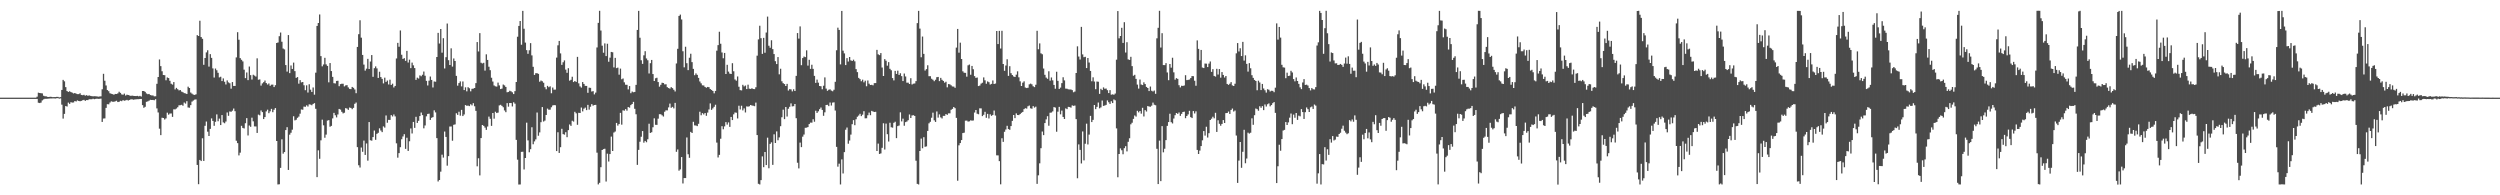 <?xml version="1.0" encoding="UTF-8"?>
<svg xmlns="http://www.w3.org/2000/svg" width="1920" height="150">
  <path d="M0 75.000h1v1.000H0zM1 75.000h1v1.000H1zM2 75.000h1v1.000H2zM3 75.000h1v1.000H3zM4 75.000h1v1.000H4zM5 75.000h1v1.000H5zM6 75.000h1v1.000H6zM7 75.000h1v1.000H7zM8 75.000h1v1.000H8zM9 75.000h1v1.000H9zM10 75.000h1v1.000H10zM11 75.000h1v1.000H11zM12 75.000h1v1.000H12zM13 75.000h1v1.000H13zM14 75.000h1v1.000H14zM15 75.000h1v1.000H15zM16 75.000h1v1.000H16zM17 75.000h1v1.000H17zM18 75.000h1v1.000H18zM19 75.000h1v1.000H19zM20 75.000h1v1.000H20zM21 75.000h1v1.000H21zM22 75.000h1v1.000H22zM23 75.000h1v1.000H23zM24 75.000h1v1.000H24zM25 74.994h1v1.000H25zM26 74.992h1v1.000H26zM27 74.994h1v1.000H27zM28 74.248h1v1.758H28zM29 71.192h1v7.720H29zM30 71.426h1v7.745H30zM31 71.596h1v7.198H31zM32 71.711h1v5.408H32zM33 73.510h1v2.826H33zM34 73.912h1v1.952H34zM35 73.972h1v1.906H35zM36 74.412h1v1.406H36zM37 74.490h1v1.239H37zM38 74.297h1v1.303H38zM39 74.379h1v1.250H39zM40 74.596h1v1.000H40zM41 74.536h1v1.012H41zM42 74.530h1v1.168H42zM43 74.382h1v1.097H43zM44 74.390h1v1.000H44zM45 74.796h1v1.000H45zM46 74.594h1v1.000H46zM47 69.070h1v11.336H47zM48 61.324h1v29.781H48zM49 62.477h1v24.989H49zM50 66.900h1v14.566H50zM51 69.936h1v11.863H51zM52 70.605h1v8.207H52zM53 70.117h1v9.646H53zM54 70.713h1v7.751H54zM55 71.191h1v7.610H55zM56 71.773h1v6.946H56zM57 71.438h1v6.197H57zM58 71.918h1v6.018H58zM59 72.286h1v4.825H59zM60 72.296h1v5.296H60zM61 71.636h1v6.115H61zM62 72.919h1v4.528H62zM63 73.110h1v3.904H63zM64 72.805h1v3.908H64zM65 73.454h1v4.024H65zM66 73.081h1v3.754H66zM67 73.559h1v3.355H67zM68 73.241h1v3.007H68zM69 73.625h1v2.632H69zM70 73.807h1v2.432H70zM71 73.976h1v1.855H71zM72 73.871h1v2.300H72zM73 73.917h1v2.012H73zM74 74.035h1v1.745H74zM75 74.259h1v1.649H75zM76 74.102h1v1.793H76zM77 73.982h1v1.722H77zM78 68.566h1v25.065H78zM79 56.660h1v34.368H79zM80 62.015h1v28.918H80zM81 65.630h1v17.220H81zM82 69.172h1v10.877H82zM83 70.063h1v10.052H83zM84 71.642h1v7.077H84zM85 72.062h1v5.745H85zM86 72.305h1v5.829H86zM87 72.740h1v5.425H87zM88 72.126h1v5.673H88zM89 72.171h1v5.213H89zM90 71.744h1v6.640H90zM91 70.450h1v7.737H91zM92 71.309h1v6.081H92zM93 72.495h1v5.235H93zM94 72.770h1v4.121H94zM95 71.884h1v5.471H95zM96 73.363h1v3.759H96zM97 72.706h1v3.982H97zM98 72.982h1v4.235H98zM99 73.330h1v3.424H99zM100 73.606h1v2.676H100zM101 73.410h1v2.902H101zM102 73.642h1v2.950H102zM103 73.707h1v2.706H103zM104 73.761h1v2.550H104zM105 73.644h1v2.555H105zM106 74.005h1v2.183H106zM107 73.626h1v2.400H107zM108 74.123h1v1.861H108zM109 69.902h1v10.849H109zM110 69.867h1v12.907H110zM111 70.538h1v11.499H111zM112 71.794h1v6.365H112zM113 72.343h1v5.555H113zM114 72.137h1v5.173H114zM115 73.035h1v3.608H115zM116 73.275h1v3.526H116zM117 73.294h1v3.443H117zM118 73.975h1v3.024H118zM119 73.924h1v2.260H119zM120 64.370h1v18.894H120zM121 59.151h1v27.216H121zM122 45.645h1v53.176H122zM123 50.767h1v53.001H123zM124 54.726h1v35.682H124zM125 57.599h1v33.013H125zM126 57.766h1v34.057H126zM127 61.653h1v29.269H127zM128 59.517h1v27.001H128zM129 59.978h1v28.080H129zM130 62.075h1v25.105H130zM131 64.297h1v22.829H131zM132 64.999h1v24.772H132zM133 63.024h1v20.918H133zM134 68.679h1v15.314H134zM135 67.488h1v15.880H135zM136 68.510h1v13.847H136zM137 69.416h1v11.478H137zM138 69.160h1v11.651H138zM139 70.352h1v10.126H139zM140 70.834h1v10.366H140zM141 71.517h1v7.236H141zM142 71.749h1v7.828H142zM143 72.215h1v5.483H143zM144 66.579h1v15.967H144zM145 67.591h1v15.141H145zM146 71.087h1v9.678H146zM147 71.940h1v6.099H147zM148 72.638h1v4.563H148zM149 72.920h1v3.637H149zM150 72.434h1v3.906H150zM151 26.960h1v99.687H151zM152 27.639h1v113.827H152zM153 15.940h1v106.873H153zM154 28.442h1v95.238H154zM155 29.776h1v76.429H155zM156 49.758h1v73.821H156zM157 44.563h1v52.048H157zM158 40.246h1v53.099H158zM159 38.603h1v62.503H159zM160 51.175h1v53.250H160zM161 41.566h1v57.424H161zM162 44.454h1v46.461H162zM163 52.522h1v40.338H163zM164 59.541h1v37.049H164zM165 52.660h1v40.882H165zM166 53.976h1v33.859H166zM167 55.922h1v37.200H167zM168 59.435h1v31.647H168zM169 58.950h1v37.085H169zM170 62.254h1v26.131H170zM171 60.221h1v33.776H171zM172 62.769h1v31.923H172zM173 64.858h1v28.456H173zM174 61.764h1v24.614H174zM175 63.269h1v25.663H175zM176 63.932h1v21.676H176zM177 68.112h1v17.758H177zM178 63.034h1v21.962H178zM179 66.017h1v17.341H179zM180 65.976h1v19.423H180zM181 44.100h1v63.970H181zM182 24.741h1v85.201H182zM183 30.532h1v88.840H183zM184 44.659h1v72.574H184zM185 45.948h1v50.664H185zM186 47.135h1v51.100H186zM187 53.482h1v45.189H187zM188 59.992h1v34.651H188zM189 55.677h1v35.036H189zM190 61.523h1v42.508H190zM191 51.091h1v45.298H191zM192 57.690h1v39.714H192zM193 61.079h1v29.267H193zM194 57.416h1v35.787H194zM195 58.055h1v39.028H195zM196 58.773h1v38.367H196zM197 44.822h1v57.266H197zM198 61.216h1v26.819H198zM199 60.996h1v27.566H199zM200 65.718h1v19.120H200zM201 64.075h1v22.052H201zM202 63.135h1v28.296H202zM203 61.869h1v28.058H203zM204 63.782h1v21.775H204zM205 64.927h1v19.322H205zM206 64.096h1v22.829H206zM207 65.886h1v19.597H207zM208 65.012h1v18.578H208zM209 64.985h1v21.183H209zM210 66.854h1v17.441H210zM211 65.422h1v17.595H211zM212 33.022h1v75.275H212zM213 32.590h1v109.094H213zM214 27.802h1v113.718H214zM215 24.964h1v103.981H215zM216 32.028h1v74.955H216zM217 37.262h1v80.769H217zM218 37.939h1v78.837H218zM219 49.971h1v49.943H219zM220 54.980h1v42.714H220zM221 26.933h1v103.589H221zM222 56.184h1v47.258H222zM223 50.295h1v51.626H223zM224 52.943h1v46.663H224zM225 48.079h1v41.191H225zM226 54.637h1v37.842H226zM227 59.800h1v32.136H227zM228 59.200h1v31.266H228zM229 64.273h1v25.273H229zM230 61.559h1v25.750H230zM231 63.259h1v20.826H231zM232 62.998h1v21.295H232zM233 65.476h1v16.407H233zM234 69.257h1v12.781H234zM235 65.556h1v15.324H235zM236 71.088h1v10.726H236zM237 64.727h1v15.395H237zM238 68.866h1v11.453H238zM239 70.617h1v10.243H239zM240 67.155h1v12.679H240zM241 72.699h1v6.523H241zM242 55.811h1v27.726H242zM243 19.938h1v116.096H243zM244 17.662h1v97.782H244zM245 11.097h1v110.877H245zM246 43.098h1v64.686H246zM247 50.948h1v40.937H247zM248 49.514h1v46.738H248zM249 44.402h1v61.372H249zM250 49.442h1v53.937H250zM251 50.612h1v42.005H251zM252 63.235h1v29.022H252zM253 48.422h1v48.932H253zM254 54.560h1v42.130H254zM255 59.042h1v31.887H255zM256 63.893h1v22.813H256zM257 64.099h1v24.428H257zM258 62.144h1v28.031H258zM259 62.026h1v25.905H259zM260 66.181h1v17.484H260zM261 64.627h1v19.564H261zM262 64.305h1v21.547H262zM263 64.296h1v22.770H263zM264 66.335h1v20.234H264zM265 65.566h1v17.470H265zM266 65.381h1v18.046H266zM267 67.105h1v17.282H267zM268 68.241h1v14.369H268zM269 68.447h1v14.460H269zM270 66.771h1v17.079H270zM271 67.436h1v15.420H271zM272 68.704h1v10.992H272zM273 71.570h1v7.200H273zM274 36.030h1v76.970H274zM275 26.286h1v100.627H275zM276 15.546h1v113.108H276zM277 28.949h1v84.381H277zM278 42.171h1v74.396H278zM279 49.617h1v58.361H279zM280 54.215h1v64.784H280zM281 52.754h1v57.445H281zM282 45.206h1v78.189H282zM283 52.995h1v40.754H283zM284 47.244h1v60.477H284zM285 42.309h1v65.728H285zM286 59.003h1v46.276H286zM287 52.357h1v47.898H287zM288 50.998h1v56.348H288zM289 52.529h1v50.280H289zM290 59.850h1v42.153H290zM291 55.113h1v43.443H291zM292 59.186h1v41.060H292zM293 60.584h1v40.909H293zM294 64.068h1v33.031H294zM295 59.658h1v38.360H295zM296 62.890h1v25.796H296zM297 61.851h1v32.433H297zM298 64.847h1v27.214H298zM299 61.200h1v30.923H299zM300 65.236h1v23.174H300zM301 64.232h1v25.233H301zM302 67.158h1v20.756H302zM303 65.985h1v23.403H303zM304 44.906h1v65.178H304zM305 32.899h1v88.168H305zM306 35.903h1v81.707H306zM307 23.395h1v89.662H307zM308 42.020h1v64.933H308zM309 45.249h1v59.570H309zM310 44.664h1v58.408H310zM311 46.721h1v67.624H311zM312 39.044h1v66.721H312zM313 48.012h1v67.917H313zM314 45.805h1v62.682H314zM315 52.313h1v46.351H315zM316 48.081h1v54.398H316zM317 50.153h1v43.475H317zM318 52.272h1v45.918H318zM319 61.363h1v28.335H319zM320 59.644h1v34.750H320zM321 60.325h1v32.447H321zM322 57.882h1v31.262H322zM323 58.551h1v27.894H323zM324 57.387h1v31.049H324zM325 54.956h1v43.617H325zM326 58.172h1v38.193H326zM327 62.129h1v27.217H327zM328 65.642h1v21.864H328zM329 61.943h1v25.369H329zM330 58.778h1v33.351H330zM331 61.377h1v29.096H331zM332 67.197h1v22.777H332zM333 62.541h1v22.216H333zM334 62.782h1v23.546H334zM335 43.765h1v62.335H335zM336 25.227h1v114.128H336zM337 33.433h1v104.809H337zM338 22.283h1v109.549H338zM339 40.431h1v78.355H339zM340 29.337h1v91.726H340zM341 52.587h1v48.420H341zM342 43.907h1v61.246H342zM343 18.081h1v109.132H343zM344 46.219h1v73.669H344zM345 49.900h1v47.263H345zM346 37.107h1v60.001H346zM347 51.163h1v56.911H347zM348 44.922h1v50.944H348zM349 46.835h1v48.679H349zM350 58.244h1v28.766H350zM351 65.781h1v22.446H351zM352 63.787h1v22.017H352zM353 62.497h1v26.343H353zM354 66.330h1v18.037H354zM355 62.540h1v26.620H355zM356 69.194h1v18.704H356zM357 67.083h1v13.596H357zM358 70.149h1v11.115H358zM359 66.974h1v14.103H359zM360 67.804h1v13.698H360zM361 70.153h1v9.925H361zM362 68.192h1v12.745H362zM363 68.025h1v11.243H363zM364 67.603h1v13.995H364zM365 63.848h1v21.278H365zM366 32.323h1v95.432H366zM367 39.521h1v82.012H367zM368 25.444h1v109.242H368zM369 48.182h1v57.834H369zM370 48.741h1v47.278H370zM371 48.255h1v48.403H371zM372 54.235h1v43.771H372zM373 41.708h1v58.045H373zM374 46.032h1v51.152H374zM375 51.274h1v38.267H375zM376 53.903h1v37.351H376zM377 59.707h1v36.982H377zM378 62.621h1v24.183H378zM379 65.642h1v25.478H379zM380 66.317h1v19.508H380zM381 66.513h1v20.309H381zM382 63.422h1v23.053H382zM383 65.586h1v15.376H383zM384 68.409h1v12.077H384zM385 68.062h1v13.226H385zM386 64.902h1v17.466H386zM387 65.583h1v19.251H387zM388 66.778h1v19.369H388zM389 70.853h1v8.370H389zM390 70.618h1v11.313H390zM391 69.683h1v9.440H391zM392 70.143h1v8.997H392zM393 70.932h1v10.811H393zM394 72.263h1v6.291H394zM395 69.975h1v9.666H395zM396 62.993h1v44.415H396zM397 28.212h1v94.438H397zM398 19.931h1v121.787H398zM399 16.108h1v125.568H399zM400 34.343h1v82.294H400zM401 8.368h1v108.180H401zM402 22.069h1v108.105H402zM403 32.740h1v88.592H403zM404 38.522h1v55.677H404zM405 41.332h1v66.484H405zM406 38.601h1v78.322H406zM407 33.110h1v81.464H407zM408 42.561h1v55.202H408zM409 51.326h1v59.468H409zM410 57.556h1v51.027H410zM411 56.226h1v50.835H411zM412 56.222h1v30.220H412zM413 56.733h1v47.531H413zM414 62.751h1v38.921H414zM415 61.823h1v32.016H415zM416 62.396h1v19.823H416zM417 63.565h1v29.771H417zM418 66.979h1v25.627H418zM419 68.546h1v19.748H419zM420 65.947h1v17.445H420zM421 66.968h1v17.313H421zM422 66.292h1v17.939H422zM423 71.648h1v10.720H423zM424 67.246h1v13.751H424zM425 68.881h1v11.798H425zM426 68.818h1v12.051H426zM427 44.247h1v71.781H427zM428 34.808h1v66.796H428zM429 31.444h1v86.002H429zM430 40.996h1v72.056H430zM431 49.802h1v49.118H431zM432 47.811h1v55.208H432zM433 46.367h1v57.065H433zM434 53.431h1v48.114H434zM435 55.924h1v49.457H435zM436 52.387h1v47.563H436zM437 61.974h1v33.601H437zM438 61.306h1v35.383H438zM439 58.928h1v33.819H439zM440 63.004h1v30.391H440zM441 62.198h1v23.674H441zM442 62.914h1v24.120H442zM443 43.660h1v52.195H443zM444 63.974h1v22.648H444zM445 66.366h1v20.434H445zM446 67.280h1v15.279H446zM447 63.002h1v22.563H447zM448 64.457h1v18.978H448zM449 65.938h1v16.706H449zM450 65.997h1v18.571H450zM451 71.284h1v9.267H451zM452 67.342h1v16.814H452zM453 67.466h1v14.481H453zM454 70.322h1v9.645H454zM455 70.000h1v11.160H455zM456 72.483h1v8.152H456zM457 71.115h1v9.424H457zM458 36.450h1v80.807H458zM459 17.562h1v124.053H459zM460 8.297h1v132.093H460zM461 23.440h1v104.970H461zM462 35.088h1v80.111H462zM463 40.520h1v74.024H463zM464 33.333h1v80.916H464zM465 43.038h1v96.389H465zM466 33.611h1v84.388H466zM467 47.418h1v76.657H467zM468 44.271h1v74.045H468zM469 39.906h1v64.989H469zM470 40.142h1v75.837H470zM471 51.745h1v50.042H471zM472 44.455h1v56.574H472zM473 52.307h1v42.089H473zM474 51.901h1v44.582H474zM475 57.368h1v37.897H475zM476 52.689h1v33.982H476zM477 60.898h1v34.828H477zM478 60.286h1v24.428H478zM479 63.241h1v21.766H479zM480 65.086h1v18.725H480zM481 65.113h1v19.858H481zM482 68.633h1v13.569H482zM483 66.124h1v16.574H483zM484 71.568h1v9.193H484zM485 70.304h1v9.552H485zM486 70.835h1v7.419H486zM487 70.604h1v12.964H487zM488 65.171h1v22.591H488zM489 22.974h1v103.651H489zM490 8.333h1v106.773H490zM491 28.997h1v79.866H491zM492 46.269h1v58.747H492zM493 49.075h1v51.607H493zM494 42.472h1v67.076H494zM495 39.344h1v68.872H495zM496 44.908h1v64.364H496zM497 46.283h1v60.668H497zM498 56.397h1v38.650H498zM499 48.515h1v53.569H499zM500 46.024h1v55.581H500zM501 56.859h1v40.885H501zM502 62.220h1v28.644H502zM503 60.121h1v35.717H503zM504 59.678h1v36.211H504zM505 63.036h1v28.119H505zM506 66.539h1v21.185H506zM507 65.111h1v22.640H507zM508 63.518h1v25.051H508zM509 63.719h1v25.797H509zM510 64.832h1v20.979H510zM511 64.723h1v20.011H511zM512 66.958h1v17.838H512zM513 67.655h1v14.834H513zM514 68.075h1v11.506H514zM515 66.897h1v15.898H515zM516 67.662h1v14.392H516zM517 68.927h1v14.335H517zM518 70.222h1v8.766H518zM519 48.718h1v67.872H519zM520 37.498h1v77.299H520zM521 12.245h1v118.813H521zM522 11.227h1v118.867H522zM523 14.936h1v105.711H523zM524 39.366h1v101.557H524zM525 51.704h1v85.047H525zM526 35.889h1v100.843H526zM527 48.544h1v57.039H527zM528 53.864h1v64.599H528zM529 44.331h1v76.863H529zM530 41.283h1v59.992H530zM531 47.706h1v54.441H531zM532 52.877h1v40.663H532zM533 57.746h1v38.550H533zM534 56.353h1v40.055H534zM535 57.504h1v39.353H535zM536 59.817h1v35.267H536zM537 62.581h1v23.238H537zM538 64.002h1v24.530H538zM539 65.555h1v21.331H539zM540 65.635h1v22.276H540zM541 66.781h1v19.988H541zM542 67.397h1v21.516H542zM543 66.749h1v19.710H543zM544 66.952h1v17.137H544zM545 68.391h1v11.026H545zM546 69.068h1v15.308H546zM547 69.902h1v13.360H547zM548 71.656h1v10.370H548zM549 69.853h1v10.571H549zM550 38.894h1v70.610H550zM551 34.644h1v86.292H551zM552 24.363h1v94.594H552zM553 33.595h1v72.940H553zM554 40.274h1v56.649H554zM555 44.767h1v54.512H555zM556 40.663h1v56.429H556zM557 56.857h1v36.957H557zM558 49.781h1v45.912H558zM559 54.995h1v39.018H559zM560 56.540h1v40.902H560zM561 56.809h1v33.016H561zM562 48.531h1v43.684H562zM563 54.742h1v33.090H563zM564 61.050h1v25.321H564zM565 61.932h1v24.640H565zM566 58.715h1v32.274H566zM567 66.618h1v14.584H567zM568 69.210h1v14.836H568zM569 69.417h1v11.771H569zM570 65.108h1v19.674H570zM571 66.371h1v16.897H571zM572 65.715h1v20.677H572zM573 68.406h1v13.286H573zM574 65.039h1v16.889H574zM575 68.110h1v13.516H575zM576 68.298h1v12.358H576zM577 67.775h1v13.263H577zM578 68.363h1v12.836H578zM579 68.476h1v13.075H579zM580 67.003h1v11.818H580zM581 42.750h1v60.986H581zM582 30.275h1v110.901H582zM583 19.762h1v121.893H583zM584 29.326h1v109.004H584zM585 41.377h1v78.756H585zM586 29.057h1v99.337H586zM587 40.494h1v76.253H587zM588 25.006h1v101.745H588zM589 12.752h1v92.995H589zM590 35.103h1v94.131H590zM591 36.645h1v73.827H591zM592 30.900h1v78.390H592zM593 37.748h1v88.888H593zM594 41.503h1v61.645H594zM595 46.984h1v62.862H595zM596 49.202h1v51.734H596zM597 43.806h1v63.903H597zM598 57.090h1v48.431H598zM599 52.771h1v44.148H599zM600 62.387h1v27.695H600zM601 63.884h1v20.323H601zM602 64.583h1v26.904H602zM603 66.070h1v16.103H603zM604 64.397h1v25.098H604zM605 69.510h1v13.983H605zM606 68.453h1v13.563H606zM607 68.681h1v10.738H607zM608 70.204h1v11.516H608zM609 68.539h1v13.007H609zM610 69.905h1v9.981H610zM611 58.287h1v32.484H611zM612 25.396h1v99.586H612zM613 29.621h1v99.713H613zM614 20.253h1v89.241H614zM615 50.091h1v62.883H615zM616 44.578h1v60.372H616zM617 43.407h1v59.940H617zM618 43.893h1v54.256H618zM619 38.668h1v59.394H619zM620 50.364h1v47.205H620zM621 45.927h1v49.357H621zM622 52.900h1v41.238H622zM623 49.726h1v44.458H623zM624 52.907h1v38.686H624zM625 58.290h1v35.196H625zM626 63.620h1v21.417H626zM627 61.135h1v25.598H627zM628 63.484h1v22.039H628zM629 66.065h1v17.803H629zM630 66.274h1v16.314H630zM631 68.575h1v15.870H631zM632 65.855h1v23.088H632zM633 59.459h1v26.818H633zM634 68.055h1v12.573H634zM635 69.745h1v10.734H635zM636 68.921h1v12.591H636zM637 68.620h1v10.138H637zM638 69.560h1v11.491H638zM639 70.080h1v8.722H639zM640 68.926h1v9.641H640zM641 62.837h1v22.074H641zM642 38.606h1v74.200H642zM643 21.274h1v106.727H643zM644 22.992h1v102.702H644zM645 49.448h1v92.202H645zM646 8.372h1v114.050H646zM647 38.898h1v94.348H647zM648 41.019h1v75.823H648zM649 49.963h1v49.678H649zM650 44.634h1v53.289H650zM651 47.274h1v63.120H651zM652 43.761h1v64.169H652zM653 46.347h1v57.038H653zM654 46.852h1v48.555H654zM655 45.842h1v46.418H655zM656 47.084h1v49.091H656zM657 53.101h1v38.493H657zM658 55.389h1v34.278H658zM659 59.810h1v28.895H659zM660 60.752h1v26.637H660zM661 62.430h1v26.735H661zM662 61.209h1v26.861H662zM663 63.229h1v22.171H663zM664 61.935h1v28.929H664zM665 66.265h1v24.557H665zM666 61.780h1v26.726H666zM667 64.278h1v22.201H667zM668 65.270h1v23.213H668zM669 65.144h1v20.012H669zM670 65.555h1v20.076H670zM671 63.857h1v22.166H671zM672 63.770h1v22.077H672zM673 38.283h1v77.692H673zM674 41.736h1v68.563H674zM675 42.335h1v75.911H675zM676 40.736h1v77.066H676zM677 51.857h1v61.656H677zM678 58.368h1v36.303H678zM679 45.426h1v69.419H679zM680 46.654h1v48.261H680zM681 50.436h1v52.636H681zM682 47.713h1v60.996H682zM683 52.848h1v41.417H683zM684 53.959h1v43.781H684zM685 59.940h1v38.091H685zM686 61.748h1v32.549H686zM687 54.404h1v39.106H687zM688 56.802h1v49.290H688zM689 54.297h1v42.557H689zM690 57.564h1v38.821H690zM691 56.257h1v30.006H691zM692 58.459h1v34.788H692zM693 62.246h1v28.899H693zM694 56.447h1v40.107H694zM695 58.708h1v35.079H695zM696 63.502h1v29.815H696zM697 63.464h1v28.833H697zM698 64.491h1v23.411H698zM699 60.035h1v30.605H699zM700 64.871h1v23.814H700zM701 64.270h1v24.220H701zM702 64.106h1v24.918H702zM703 62.288h1v61.131H703zM704 17.788h1v123.426H704zM705 8.370h1v133.295H705zM706 21.972h1v94.004H706zM707 43.985h1v62.450H707zM708 28.039h1v85.850H708zM709 41.386h1v64.000H709zM710 54.169h1v58.555H710zM711 53.105h1v59.348H711zM712 50.115h1v50.422H712zM713 58.514h1v36.221H713zM714 58.516h1v35.020H714zM715 60.456h1v29.977H715zM716 61.250h1v25.263H716zM717 62.344h1v30.085H717zM718 61.230h1v32.431H718zM719 59.271h1v26.328H719zM720 59.101h1v31.242H720zM721 62.328h1v25.540H721zM722 59.809h1v30.355H722zM723 61.270h1v29.713H723zM724 62.149h1v26.853H724zM725 63.501h1v25.482H725zM726 62.794h1v24.815H726zM727 67.085h1v21.130H727zM728 64.551h1v22.474H728zM729 64.775h1v22.254H729zM730 65.524h1v18.809H730zM731 66.399h1v17.207H731zM732 66.503h1v15.673H732zM733 67.450h1v15.644H733zM734 36.567h1v53.948H734zM735 22.216h1v116.579H735zM736 40.435h1v71.195H736zM737 32.792h1v77.095H737zM738 45.295h1v62.296H738zM739 54.781h1v47.432H739zM740 55.840h1v46.043H740zM741 55.946h1v36.720H741zM742 58.894h1v33.747H742zM743 50.175h1v43.203H743zM744 49.575h1v43.620H744zM745 57.371h1v35.025H745zM746 50.627h1v42.024H746zM747 53.219h1v39.295H747zM748 58.495h1v27.914H748zM749 59.794h1v24.666H749zM750 59.572h1v27.762H750zM751 66.108h1v21.625H751zM752 65.702h1v17.510H752zM753 64.231h1v19.014H753zM754 63.546h1v25.652H754zM755 59.456h1v28.697H755zM756 61.672h1v24.196H756zM757 64.333h1v26.121H757zM758 62.530h1v24.905H758zM759 63.105h1v27.853H759zM760 64.947h1v22.859H760zM761 64.386h1v24.597H761zM762 61.802h1v26.456H762zM763 64.519h1v20.383H763zM764 64.159h1v24.593H764zM765 23.803h1v95.478H765zM766 33.840h1v85.505H766zM767 23.693h1v100.033H767zM768 37.285h1v104.266H768zM769 23.648h1v82.517H769zM770 49.164h1v59.802H770zM771 54.382h1v46.841H771zM772 50.343h1v49.137H772zM773 45.496h1v51.142H773zM774 58.262h1v40.877H774zM775 50.839h1v48.855H775zM776 56.220h1v40.617H776zM777 57.644h1v35.176H777zM778 58.713h1v29.608H778zM779 59.133h1v31.577H779zM780 57.362h1v29.722H780zM781 54.799h1v33.503H781zM782 59.369h1v29.035H782zM783 62.438h1v25.158H783zM784 66.072h1v20.549H784zM785 63.466h1v22.475H785zM786 62.445h1v21.382H786zM787 67.231h1v15.868H787zM788 67.651h1v15.734H788zM789 67.370h1v14.255H789zM790 64.786h1v16.256H790zM791 64.183h1v19.004H791zM792 64.769h1v18.751H792zM793 66.244h1v15.255H793zM794 66.905h1v15.742H794zM795 65.077h1v16.843H795zM796 23.676h1v117.548H796zM797 37.834h1v96.811H797zM798 33.355h1v92.082H798zM799 40.981h1v72.820H799zM800 41.664h1v59.345H800zM801 52.619h1v51.179H801zM802 57.448h1v37.076H802zM803 59.612h1v32.065H803zM804 60.509h1v28.716H804zM805 54.751h1v41.800H805zM806 61.928h1v24.629H806zM807 59.476h1v26.963H807zM808 61.706h1v23.846H808zM809 65.215h1v17.011H809zM810 68.167h1v14.455H810zM811 55.073h1v46.115H811zM812 62.122h1v23.645H812zM813 68.306h1v13.789H813zM814 67.290h1v20.509H814zM815 63.830h1v21.129H815zM816 59.319h1v30.474H816zM817 61.743h1v29.642H817zM818 68.051h1v15.218H818zM819 68.149h1v15.673H819zM820 68.585h1v13.512H820zM821 68.697h1v13.528H821zM822 68.716h1v13.990H822zM823 69.243h1v11.687H823zM824 70.872h1v10.421H824zM825 70.304h1v10.753H825zM826 56.070h1v35.414H826zM827 35.567h1v101.342H827zM828 43.434h1v67.443H828zM829 45.736h1v69.379H829zM830 20.629h1v104.897H830zM831 41.788h1v59.180H831zM832 43.929h1v79.248H832zM833 43.609h1v66.783H833zM834 52.256h1v42.696H834zM835 44.553h1v66.405H835zM836 48.042h1v55.348H836zM837 54.469h1v34.525H837zM838 62.394h1v31.362H838zM839 59.413h1v32.658H839zM840 62.616h1v18.026H840zM841 68.528h1v15.287H841zM842 62.641h1v19.429H842zM843 62.785h1v15.960H843zM844 72.114h1v11.074H844zM845 68.218h1v14.288H845zM846 69.182h1v8.047H846zM847 67.120h1v14.212H847zM848 68.173h1v12.878H848zM849 68.004h1v12.524H849zM850 69.265h1v7.825H850zM851 71.487h1v7.043H851zM852 69.229h1v10.610H852zM853 72.690h1v5.062H853zM854 72.460h1v6.701H854zM855 72.741h1v3.658H855zM856 71.841h1v5.190H856zM857 45.818h1v52.813H857zM858 8.512h1v127.604H858zM859 29.424h1v88.861H859zM860 27.643h1v86.319H860zM861 21.359h1v94.044H861zM862 32.973h1v85.525H862zM863 17.030h1v96.791H863zM864 40.322h1v71.945H864zM865 32.402h1v83.852H865zM866 45.621h1v63.296H866zM867 46.045h1v60.147H867zM868 43.625h1v51.844H868zM869 50.776h1v43.469H869zM870 58.142h1v33.131H870zM871 57.464h1v31.209H871zM872 60.593h1v28.954H872zM873 64.971h1v20.141H873zM874 68.062h1v18.283H874zM875 61.066h1v24.168H875zM876 64.915h1v22.359H876zM877 65.314h1v17.473H877zM878 63.229h1v26.211H878zM879 64.558h1v20.020H879zM880 66.742h1v18.933H880zM881 67.590h1v13.861H881zM882 69.945h1v11.882H882zM883 66.471h1v15.519H883zM884 69.701h1v11.437H884zM885 70.223h1v8.567H885zM886 69.540h1v10.873H886zM887 72.052h1v8.793H887zM888 29.424h1v84.850H888zM889 21.372h1v120.015H889zM890 8.317h1v99.644H890zM891 36.498h1v102.595H891zM892 25.479h1v71.366H892zM893 49.967h1v67.005H893zM894 50.025h1v64.213H894zM895 48.500h1v59.106H895zM896 55.668h1v41.015H896zM897 61.598h1v32.163H897zM898 49.168h1v38.200H898zM899 51.970h1v41.861H899zM900 44.347h1v50.493H900zM901 55.557h1v35.497H901zM902 61.203h1v27.271H902zM903 60.002h1v26.799H903zM904 60.556h1v26.891H904zM905 65.426h1v20.942H905zM906 67.119h1v21.854H906zM907 65.868h1v21.584H907zM908 66.015h1v20.020H908zM909 65.651h1v20.109H909zM910 57.740h1v33.045H910zM911 61.559h1v27.535H911zM912 61.337h1v26.503H912zM913 61.072h1v24.016H913zM914 59.939h1v30.038H914zM915 58.403h1v32.282H915zM916 58.530h1v26.783H916zM917 61.985h1v25.154H917zM918 65.829h1v19.684H918zM919 31.046h1v84.118H919zM920 37.550h1v80.713H920zM921 46.289h1v69.385H921zM922 38.342h1v73.853H922zM923 51.853h1v55.919H923zM924 52.266h1v48.390H924zM925 48.788h1v55.333H925zM926 48.880h1v48.446H926zM927 51.495h1v54.139H927zM928 48.833h1v53.445H928zM929 47.211h1v44.939H929zM930 55.214h1v35.900H930zM931 53.083h1v36.569H931zM932 58.317h1v32.575H932zM933 58.823h1v27.811H933zM934 52.832h1v48.516H934zM935 57.236h1v35.152H935zM936 53.032h1v42.041H936zM937 59.652h1v36.920H937zM938 55.358h1v39.803H938zM939 57.526h1v34.707H939zM940 59.528h1v34.926H940zM941 58.359h1v28.512H941zM942 64.479h1v22.302H942zM943 65.195h1v20.451H943zM944 64.306h1v23.180H944zM945 63.072h1v21.337H945zM946 65.573h1v17.760H946zM947 66.025h1v19.650H947zM948 64.285h1v20.612H948zM949 40.972h1v63.139H949zM950 33.089h1v107.378H950zM951 39.534h1v83.793H951zM952 37.058h1v71.988H952zM953 43.080h1v85.766H953zM954 32.174h1v84.398H954zM955 46.519h1v53.190H955zM956 42.509h1v82.879H956zM957 49.041h1v72.692H957zM958 54.966h1v46.898H958zM959 48.487h1v54.120H959zM960 52.432h1v49.486H960zM961 57.744h1v33.144H961zM962 59.786h1v36.070H962zM963 61.369h1v27.124H963zM964 62.224h1v21.113H964zM965 69.329h1v14.558H965zM966 61.965h1v23.086H966zM967 63.331h1v18.276H967zM968 69.163h1v13.633H968zM969 64.473h1v17.021H969zM970 67.947h1v16.622H970zM971 69.303h1v10.920H971zM972 71.137h1v10.662H972zM973 68.504h1v11.576H973zM974 68.899h1v10.489H974zM975 70.224h1v11.424H975zM976 69.698h1v10.999H976zM977 69.766h1v9.478H977zM978 70.825h1v7.561H978zM979 67.320h1v19.362H979zM980 17.955h1v122.633H980zM981 30.396h1v97.279H981zM982 20.695h1v90.452H982zM983 28.868h1v86.887H983zM984 49.774h1v57.029H984zM985 51.692h1v48.580H985zM986 51.925h1v47.809H986zM987 60.069h1v33.690H987zM988 55.818h1v40.189H988zM989 58.352h1v35.663H989zM990 58.133h1v32.224H990zM991 54.378h1v32.802H991zM992 55.664h1v39.738H992zM993 60.732h1v27.283H993zM994 62.467h1v27.939H994zM995 59.469h1v27.298H995zM996 62.183h1v29.854H996zM997 64.399h1v24.455H997zM998 67.093h1v22.237H998zM999 68.475h1v15.329H999zM1000 63.318h1v22.742H1000zM1001 60.755h1v30.584H1001zM1002 65.235h1v20.933H1002zM1003 65.045h1v17.478H1003zM1004 65.677h1v18.172H1004zM1005 67.647h1v18.370H1005zM1006 69.409h1v13.023H1006zM1007 67.655h1v14.165H1007zM1008 68.534h1v15.105H1008zM1009 68.706h1v11.560H1009zM1010 66.930h1v14.154H1010zM1011 34.976h1v106.093H1011zM1012 32.488h1v100.649H1012zM1013 8.367h1v109.977H1013zM1014 9.918h1v131.727H1014zM1015 15.340h1v110.721H1015zM1016 41.313h1v85.017H1016zM1017 21.635h1v91.407H1017zM1018 8.317h1v114.982H1018zM1019 25.571h1v89.047H1019zM1020 33.907h1v85.027H1020zM1021 47.269h1v59.639H1021zM1022 40.289h1v69.237H1022zM1023 40.733h1v63.768H1023zM1024 46.445h1v61.420H1024zM1025 48.713h1v58.502H1025zM1026 48.605h1v56.299H1026zM1027 49.945h1v55.150H1027zM1028 49.772h1v53.127H1028zM1029 49.100h1v52.861H1029zM1030 49.830h1v49.050H1030zM1031 51.371h1v45.119H1031zM1032 48.768h1v51.632H1032zM1033 44.251h1v57.599H1033zM1034 48.906h1v54.181H1034zM1035 43.245h1v59.116H1035zM1036 49.100h1v43.143H1036zM1037 56.615h1v36.634H1037zM1038 51.908h1v39.855H1038zM1039 54.302h1v39.169H1039zM1040 54.281h1v34.343H1040zM1041 59.300h1v32.691H1041zM1042 14.982h1v119.290H1042zM1043 38.125h1v90.577H1043zM1044 32.940h1v87.847H1044zM1045 32.167h1v92.123H1045zM1046 41.274h1v62.164H1046zM1047 47.330h1v59.621H1047zM1048 48.727h1v53.484H1048zM1049 55.017h1v43.992H1049zM1050 47.525h1v58.696H1050zM1051 50.273h1v51.448H1051zM1052 36.410h1v70.667H1052zM1053 46.853h1v62.372H1053zM1054 50.527h1v43.057H1054zM1055 49.533h1v45.898H1055zM1056 50.573h1v37.907H1056zM1057 48.313h1v51.688H1057zM1058 49.559h1v52.607H1058zM1059 55.609h1v38.820H1059zM1060 55.741h1v40.801H1060zM1061 57.024h1v34.350H1061zM1062 48.234h1v42.500H1062zM1063 58.438h1v32.257H1063zM1064 53.347h1v47.087H1064zM1065 52.432h1v39.850H1065zM1066 54.265h1v35.642H1066zM1067 58.438h1v31.999H1067zM1068 58.684h1v34.785H1068zM1069 58.447h1v33.562H1069zM1070 58.838h1v31.908H1070zM1071 57.788h1v34.251H1071zM1072 44.338h1v86.380H1072zM1073 26.303h1v97.110H1073zM1074 23.344h1v93.221H1074zM1075 29.270h1v76.187H1075zM1076 42.707h1v54.655H1076zM1077 38.859h1v71.281H1077zM1078 49.914h1v60.062H1078zM1079 50.005h1v60.267H1079zM1080 48.434h1v62.349H1080zM1081 45.390h1v46.606H1081zM1082 52.371h1v51.645H1082zM1083 51.843h1v46.513H1083zM1084 60.762h1v31.674H1084zM1085 63.044h1v28.414H1085zM1086 58.502h1v27.113H1086zM1087 62.002h1v22.252H1087zM1088 62.648h1v24.817H1088zM1089 62.916h1v23.196H1089zM1090 63.985h1v17.539H1090zM1091 61.330h1v22.638H1091zM1092 68.235h1v17.192H1092zM1093 64.752h1v16.862H1093zM1094 66.350h1v14.902H1094zM1095 68.962h1v12.748H1095zM1096 63.557h1v15.327H1096zM1097 66.100h1v14.197H1097zM1098 71.735h1v7.632H1098zM1099 68.236h1v9.301H1099zM1100 68.153h1v11.866H1100zM1101 71.049h1v9.307H1101zM1102 65.869h1v21.399H1102zM1103 23.947h1v94.020H1103zM1104 19.425h1v122.187H1104zM1105 8.354h1v102.597H1105zM1106 15.658h1v91.995H1106zM1107 15.832h1v89.366H1107zM1108 28.651h1v85.375H1108zM1109 21.906h1v109.955H1109zM1110 22.496h1v98.241H1110zM1111 28.217h1v91.311H1111zM1112 38.021h1v73.422H1112zM1113 29.177h1v85.945H1113zM1114 33.876h1v76.771H1114zM1115 46.010h1v66.637H1115zM1116 44.387h1v52.063H1116zM1117 43.234h1v58.304H1117zM1118 55.343h1v39.922H1118zM1119 51.793h1v35.580H1119zM1120 60.415h1v30.467H1120zM1121 54.681h1v32.857H1121zM1122 64.750h1v23.295H1122zM1123 61.342h1v31.518H1123zM1124 61.219h1v29.783H1124zM1125 64.183h1v21.212H1125zM1126 66.772h1v17.201H1126zM1127 66.779h1v16.686H1127zM1128 67.978h1v15.501H1128zM1129 69.391h1v13.669H1129zM1130 67.568h1v13.804H1130zM1131 60.732h1v28.311H1131zM1132 58.803h1v29.462H1132zM1133 67.243h1v17.267H1133zM1134 18.645h1v105.413H1134zM1135 8.283h1v132.646H1135zM1136 8.343h1v123.909H1136zM1137 13.870h1v119.153H1137zM1138 45.386h1v68.944H1138zM1139 49.853h1v55.986H1139zM1140 39.965h1v64.941H1140zM1141 35.990h1v62.245H1141zM1142 28.532h1v76.594H1142zM1143 41.064h1v68.560H1143zM1144 43.795h1v50.499H1144zM1145 42.879h1v55.217H1145zM1146 51.233h1v48.159H1146zM1147 53.657h1v44.797H1147zM1148 55.409h1v36.240H1148zM1149 57.303h1v36.110H1149zM1150 55.460h1v38.435H1150zM1151 61.694h1v29.606H1151zM1152 62.509h1v25.176H1152zM1153 64.146h1v22.915H1153zM1154 64.535h1v22.317H1154zM1155 54.790h1v47.677H1155zM1156 52.435h1v52.109H1156zM1157 52.899h1v45.225H1157zM1158 59.898h1v30.186H1158zM1159 59.108h1v28.725H1159zM1160 65.057h1v22.738H1160zM1161 63.017h1v20.049H1161zM1162 67.564h1v16.479H1162zM1163 63.112h1v18.671H1163zM1164 41.168h1v55.584H1164zM1165 28.008h1v92.094H1165zM1166 36.300h1v86.429H1166zM1167 32.459h1v77.166H1167zM1168 39.372h1v86.215H1168zM1169 39.373h1v64.370H1169zM1170 38.035h1v62.541H1170zM1171 42.665h1v51.500H1171zM1172 38.567h1v63.350H1172zM1173 46.729h1v53.976H1173zM1174 38.227h1v71.269H1174zM1175 54.242h1v43.253H1175zM1176 53.608h1v42.002H1176zM1177 55.487h1v40.577H1177zM1178 61.727h1v33.615H1178zM1179 62.469h1v26.997H1179zM1180 46.129h1v52.494H1180zM1181 56.496h1v31.332H1181zM1182 54.469h1v38.332H1182zM1183 52.592h1v40.396H1183zM1184 57.157h1v34.966H1184zM1185 60.599h1v35.604H1185zM1186 58.916h1v37.860H1186zM1187 62.455h1v27.465H1187zM1188 62.087h1v27.458H1188zM1189 63.753h1v24.040H1189zM1190 62.648h1v25.087H1190zM1191 63.089h1v26.661H1191zM1192 61.814h1v26.968H1192zM1193 63.487h1v24.724H1193zM1194 55.101h1v46.173H1194zM1195 9.263h1v113.912H1195zM1196 22.627h1v119.128H1196zM1197 19.312h1v101.164H1197zM1198 36.377h1v88.320H1198zM1199 46.611h1v60.301H1199zM1200 52.859h1v57.739H1200zM1201 42.699h1v80.690H1201zM1202 46.096h1v79.983H1202zM1203 50.899h1v40.100H1203zM1204 52.125h1v58.114H1204zM1205 48.503h1v63.316H1205zM1206 48.151h1v58.878H1206zM1207 57.116h1v31.711H1207zM1208 53.474h1v47.572H1208zM1209 63.631h1v36.697H1209zM1210 56.564h1v44.009H1210zM1211 56.179h1v26.846H1211zM1212 62.119h1v34.980H1212zM1213 61.856h1v33.363H1213zM1214 62.412h1v29.475H1214zM1215 61.374h1v17.760H1215zM1216 62.500h1v26.310H1216zM1217 64.687h1v25.233H1217zM1218 68.875h1v18.674H1218zM1219 65.844h1v21.502H1219zM1220 64.554h1v21.402H1220zM1221 64.765h1v20.736H1221zM1222 69.777h1v13.076H1222zM1223 67.402h1v14.260H1223zM1224 66.811h1v15.418H1224zM1225 67.223h1v15.487H1225zM1226 20.647h1v104.901H1226zM1227 24.477h1v111.678H1227zM1228 16.605h1v123.729H1228zM1229 44.694h1v78.720H1229zM1230 51.554h1v52.348H1230zM1231 39.123h1v72.033H1231zM1232 29.596h1v77.176H1232zM1233 33.084h1v78.994H1233zM1234 23.658h1v96.418H1234zM1235 31.140h1v86.509H1235zM1236 35.844h1v69.209H1236zM1237 31.451h1v77.827H1237zM1238 41.441h1v64.810H1238zM1239 45.925h1v57.507H1239zM1240 48.339h1v61.110H1240zM1241 46.570h1v51.595H1241zM1242 57.128h1v43.907H1242zM1243 56.261h1v38.240H1243zM1244 49.552h1v41.020H1244zM1245 64.033h1v29.207H1245zM1246 59.976h1v29.741H1246zM1247 57.883h1v29.825H1247zM1248 65.768h1v20.838H1248zM1249 64.738h1v20.112H1249zM1250 64.884h1v17.705H1250zM1251 68.717h1v12.926H1251zM1252 66.975h1v16.638H1252zM1253 66.343h1v14.950H1253zM1254 69.164h1v10.026H1254zM1255 66.527h1v15.919H1255zM1256 49.259h1v46.395H1256zM1257 8.472h1v123.986H1257zM1258 8.297h1v129.485H1258zM1259 11.311h1v130.352H1259zM1260 13.708h1v112.115H1260zM1261 31.618h1v107.072H1261zM1262 25.445h1v111.469H1262zM1263 27.197h1v82.233H1263zM1264 36.414h1v88.113H1264zM1265 34.180h1v97.103H1265zM1266 45.758h1v79.694H1266zM1267 48.383h1v54.931H1267zM1268 42.716h1v53.814H1268zM1269 50.738h1v49.843H1269zM1270 58.424h1v36.499H1270zM1271 59.584h1v34.007H1271zM1272 60.524h1v30.262H1272zM1273 61.231h1v34.643H1273zM1274 60.015h1v30.001H1274zM1275 62.157h1v29.393H1275zM1276 60.599h1v28.877H1276zM1277 60.667h1v29.801H1277zM1278 51.629h1v42.507H1278zM1279 51.323h1v47.787H1279zM1280 53.067h1v48.565H1280zM1281 53.377h1v38.485H1281zM1282 57.244h1v38.193H1282zM1283 57.763h1v32.470H1283zM1284 60.829h1v33.827H1284zM1285 62.035h1v28.181H1285zM1286 58.783h1v29.623H1286zM1287 17.983h1v94.160H1287zM1288 14.318h1v120.393H1288zM1289 29.463h1v98.735H1289zM1290 33.548h1v78.512H1290zM1291 32.301h1v99.133H1291zM1292 49.961h1v58.647H1292zM1293 30.269h1v92.025H1293zM1294 41.321h1v69.013H1294zM1295 33.258h1v83.158H1295zM1296 37.963h1v67.876H1296zM1297 37.362h1v81.534H1297zM1298 43.606h1v60.190H1298zM1299 47.320h1v64.921H1299zM1300 47.148h1v54.351H1300zM1301 54.542h1v44.083H1301zM1302 54.053h1v44.258H1302zM1303 54.303h1v46.918H1303zM1304 52.804h1v42.430H1304zM1305 53.967h1v42.374H1305zM1306 58.438h1v35.180H1306zM1307 53.798h1v42.348H1307zM1308 54.700h1v38.978H1308zM1309 53.506h1v41.492H1309zM1310 57.323h1v36.067H1310zM1311 56.733h1v37.271H1311zM1312 59.421h1v30.048H1312zM1313 60.809h1v32.878H1313zM1314 59.551h1v31.546H1314zM1315 60.762h1v32.755H1315zM1316 59.687h1v29.869H1316zM1317 59.526h1v31.873H1317zM1318 19.737h1v111.425H1318zM1319 24.045h1v103.025H1319zM1320 29.170h1v112.472H1320zM1321 24.247h1v116.669H1321zM1322 30.390h1v111.261H1322zM1323 35.803h1v81.728H1323zM1324 46.790h1v87.689H1324zM1325 53.002h1v61.092H1325zM1326 53.793h1v62.648H1326zM1327 53.112h1v53.632H1327zM1328 50.086h1v54.249H1328zM1329 56.519h1v51.256H1329zM1330 52.596h1v45.053H1330zM1331 50.251h1v44.501H1331zM1332 59.009h1v48.461H1332zM1333 59.341h1v37.582H1333zM1334 65.351h1v31.376H1334zM1335 63.030h1v31.563H1335zM1336 61.710h1v27.380H1336zM1337 62.413h1v33.460H1337zM1338 62.300h1v26.853H1338zM1339 65.000h1v26.463H1339zM1340 65.803h1v19.477H1340zM1341 64.707h1v22.466H1341zM1342 67.209h1v18.866H1342zM1343 68.557h1v16.974H1343zM1344 67.762h1v12.787H1344zM1345 66.993h1v14.852H1345zM1346 68.971h1v13.502H1346zM1347 70.599h1v10.110H1347zM1348 62.190h1v22.984H1348zM1349 18.660h1v122.697H1349zM1350 32.975h1v84.670H1350zM1351 26.780h1v105.708H1351zM1352 31.747h1v78.463H1352zM1353 27.251h1v93.272H1353zM1354 36.274h1v71.854H1354zM1355 23.175h1v89.743H1355zM1356 45.266h1v63.829H1356zM1357 35.081h1v83.616H1357zM1358 27.260h1v93.390H1358zM1359 36.725h1v77.060H1359zM1360 37.335h1v66.825H1360zM1361 38.519h1v68.142H1361zM1362 46.409h1v58.276H1362zM1363 47.899h1v56.498H1363zM1364 51.470h1v50.709H1364zM1365 50.673h1v43.541H1365zM1366 56.413h1v37.701H1366zM1367 57.423h1v35.882H1367zM1368 58.223h1v29.861H1368zM1369 61.035h1v28.023H1369zM1370 61.187h1v26.826H1370zM1371 66.650h1v22.269H1371zM1372 66.911h1v16.529H1372zM1373 67.163h1v15.164H1373zM1374 68.669h1v14.286H1374zM1375 68.908h1v12.895H1375zM1376 69.993h1v10.626H1376zM1377 70.026h1v10.004H1377zM1378 64.434h1v15.656H1378zM1379 47.632h1v53.493H1379zM1380 8.360h1v131.070H1380zM1381 8.367h1v130.833H1381zM1382 8.387h1v132.804H1382zM1383 11.792h1v107.875H1383zM1384 34.173h1v100.371H1384zM1385 42.984h1v61.754H1385zM1386 40.871h1v62.476H1386zM1387 51.579h1v49.789H1387zM1388 45.882h1v65.649H1388zM1389 59.933h1v49.243H1389zM1390 40.751h1v58.997H1390zM1391 49.453h1v48.291H1391zM1392 54.944h1v54.646H1392zM1393 55.655h1v43.393H1393zM1394 57.601h1v45.157H1394zM1395 51.359h1v46.398H1395zM1396 56.202h1v40.654H1396zM1397 52.188h1v49.103H1397zM1398 55.306h1v40.898H1398zM1399 60.077h1v43.274H1399zM1400 55.137h1v43.609H1400zM1401 59.421h1v27.377H1401zM1402 59.453h1v35.309H1402zM1403 60.577h1v33.172H1403zM1404 62.576h1v26.838H1404zM1405 64.302h1v23.118H1405zM1406 66.543h1v19.443H1406zM1407 65.724h1v21.885H1407zM1408 65.867h1v20.377H1408zM1409 56.666h1v31.197H1409zM1410 26.918h1v111.353H1410zM1411 20.415h1v103.926H1411zM1412 11.583h1v112.430H1412zM1413 29.536h1v94.189H1413zM1414 20.142h1v113.097H1414zM1415 9.182h1v115.545H1415zM1416 19.785h1v108.666H1416zM1417 28.039h1v91.892H1417zM1418 30.435h1v85.574H1418zM1419 24.418h1v91.859H1419zM1420 36.659h1v72.221H1420zM1421 38.378h1v79.510H1421zM1422 46.463h1v61.116H1422zM1423 55.824h1v42.507H1423zM1424 59.115h1v35.887H1424zM1425 58.530h1v40.812H1425zM1426 39.480h1v62.865H1426zM1427 55.150h1v42.159H1427zM1428 61.650h1v30.133H1428zM1429 59.943h1v29.672H1429zM1430 62.237h1v28.718H1430zM1431 60.585h1v28.116H1431zM1432 58.905h1v29.701H1432zM1433 68.426h1v15.941H1433zM1434 67.836h1v14.426H1434zM1435 67.125h1v15.606H1435zM1436 65.192h1v18.429H1436zM1437 51.805h1v53.626H1437zM1438 19.019h1v105.730H1438zM1439 17.743h1v122.031H1439zM1440 28.924h1v89.054H1440zM1441 10.167h1v120.288H1441zM1442 20.970h1v120.562H1442zM1443 25.631h1v101.795H1443zM1444 31.401h1v96.132H1444zM1445 16.301h1v111.280H1445zM1446 19.769h1v102.137H1446zM1447 23.485h1v92.054H1447zM1448 25.197h1v92.747H1448zM1449 32.262h1v85.194H1449zM1450 38.677h1v72.310H1450zM1451 48.101h1v54.222H1451zM1452 56.305h1v45.518H1452zM1453 52.394h1v48.156H1453zM1454 51.473h1v48.488H1454zM1455 52.503h1v45.483H1455zM1456 54.084h1v44.298H1456zM1457 54.620h1v42.489H1457zM1458 55.037h1v44.633H1458zM1459 60.840h1v34.608H1459zM1460 60.816h1v30.911H1460zM1461 65.401h1v24.642H1461zM1462 65.597h1v18.084H1462zM1463 65.288h1v18.283H1463zM1464 69.542h1v12.168H1464zM1465 70.104h1v11.825H1465zM1466 70.978h1v9.364H1466zM1467 68.495h1v12.891H1467zM1468 69.471h1v11.771H1468zM1469 71.300h1v8.026H1469zM1470 70.720h1v10.107H1470zM1471 40.904h1v61.582H1471zM1472 29.878h1v95.085H1472zM1473 33.305h1v101.254H1473zM1474 13.947h1v121.160H1474zM1475 8.878h1v130.783H1475zM1476 19.732h1v103.424H1476zM1477 22.469h1v105.729H1477zM1478 20.974h1v101.447H1478zM1479 29.670h1v82.911H1479zM1480 44.258h1v62.806H1480zM1481 37.671h1v69.197H1481zM1482 49.722h1v51.990H1482zM1483 46.635h1v51.189H1483zM1484 53.642h1v45.923H1484zM1485 53.043h1v41.353H1485zM1486 55.756h1v38.421H1486zM1487 60.993h1v32.656H1487zM1488 60.694h1v30.497H1488zM1489 61.096h1v28.730H1489zM1490 62.519h1v26.115H1490zM1491 62.230h1v26.802H1491zM1492 61.119h1v29.148H1492zM1493 63.657h1v22.495H1493zM1494 66.752h1v15.320H1494zM1495 69.845h1v12.651H1495zM1496 68.607h1v15.176H1496zM1497 69.901h1v9.299H1497zM1498 68.868h1v13.822H1498zM1499 66.835h1v13.495H1499zM1500 70.425h1v8.217H1500zM1501 67.016h1v14.630H1501zM1502 29.755h1v73.346H1502zM1503 11.424h1v128.980H1503zM1504 8.363h1v133.270H1504zM1505 42.580h1v99.065H1505zM1506 19.689h1v115.706H1506zM1507 44.116h1v74.114H1507zM1508 36.207h1v80.388H1508zM1509 39.887h1v65.772H1509zM1510 37.842h1v69.524H1510zM1511 47.511h1v72.049H1511zM1512 40.869h1v69.120H1512zM1513 43.486h1v65.612H1513zM1514 49.262h1v57.386H1514zM1515 49.917h1v50.558H1515zM1516 54.068h1v41.611H1516zM1517 53.275h1v43.706H1517zM1518 51.885h1v43.496H1518zM1519 48.666h1v44.741H1519zM1520 51.527h1v44.057H1520zM1521 53.644h1v35.675H1521zM1522 58.400h1v33.759H1522zM1523 59.029h1v29.542H1523zM1524 64.152h1v22.213H1524zM1525 62.012h1v27.534H1525zM1526 64.957h1v19.304H1526zM1527 65.801h1v15.910H1527zM1528 63.063h1v22.613H1528zM1529 67.821h1v15.637H1529zM1530 66.759h1v13.888H1530zM1531 67.367h1v15.190H1531zM1532 64.009h1v20.763H1532zM1533 30.161h1v99.731H1533zM1534 22.663h1v91.433H1534zM1535 40.328h1v81.256H1535zM1536 37.274h1v79.432H1536zM1537 40.814h1v66.020H1537zM1538 41.544h1v69.682H1538zM1539 38.696h1v64.862H1539zM1540 27.851h1v84.414H1540zM1541 42.475h1v62.280H1541zM1542 35.540h1v63.978H1542zM1543 41.886h1v64.780H1543zM1544 48.817h1v62.659H1544zM1545 49.954h1v49.549H1545zM1546 47.500h1v55.080H1546zM1547 49.385h1v50.984H1547zM1548 57.684h1v37.912H1548zM1549 51.744h1v47.323H1549zM1550 53.802h1v45.206H1550zM1551 52.738h1v44.676H1551zM1552 57.549h1v36.591H1552zM1553 54.970h1v36.952H1553zM1554 57.629h1v34.729H1554zM1555 63.681h1v27.898H1555zM1556 62.403h1v24.318H1556zM1557 66.473h1v19.345H1557zM1558 64.271h1v22.781H1558zM1559 66.428h1v17.169H1559zM1560 66.384h1v20.778H1560zM1561 66.223h1v20.396H1561zM1562 67.155h1v15.987H1562zM1563 54.199h1v36.322H1563zM1564 8.313h1v109.389H1564zM1565 8.237h1v133.161H1565zM1566 8.290h1v133.362H1566zM1567 14.017h1v106.826H1567zM1568 16.217h1v111.093H1568zM1569 32.727h1v92.723H1569zM1570 31.452h1v98.992H1570zM1571 26.388h1v98.973H1571zM1572 33.138h1v88.772H1572zM1573 34.561h1v94.376H1573zM1574 46.425h1v86.884H1574zM1575 52.677h1v76.176H1575zM1576 52.969h1v57.747H1576zM1577 56.120h1v43.829H1577zM1578 50.754h1v42.556H1578zM1579 53.634h1v41.245H1579zM1580 56.656h1v39.464H1580zM1581 53.965h1v39.574H1581zM1582 55.342h1v36.487H1582zM1583 58.181h1v31.883H1583zM1584 56.368h1v35.241H1584zM1585 59.466h1v27.526H1585zM1586 60.609h1v24.387H1586zM1587 62.583h1v20.302H1587zM1588 60.306h1v23.456H1588zM1589 65.431h1v15.721H1589zM1590 66.562h1v14.903H1590zM1591 67.454h1v13.916H1591zM1592 67.270h1v14.102H1592zM1593 70.531h1v10.188H1593zM1594 58.845h1v28.396H1594zM1595 35.693h1v96.311H1595zM1596 8.746h1v108.802H1596zM1597 8.316h1v123.477H1597zM1598 21.504h1v98.678H1598zM1599 38.744h1v95.966H1599zM1600 34.507h1v91.814H1600zM1601 30.228h1v87.505H1601zM1602 27.459h1v79.983H1602zM1603 46.787h1v58.143H1603zM1604 45.558h1v60.850H1604zM1605 52.912h1v41.058H1605zM1606 56.807h1v36.989H1606zM1607 62.426h1v25.452H1607zM1608 63.937h1v22.836H1608zM1609 63.982h1v24.330H1609zM1610 66.518h1v26.383H1610zM1611 65.695h1v23.086H1611zM1612 65.911h1v22.836H1612zM1613 66.455h1v18.359H1613zM1614 64.502h1v20.078H1614zM1615 65.316h1v18.785H1615zM1616 65.262h1v19.494H1616zM1617 63.907h1v19.410H1617zM1618 67.266h1v14.815H1618zM1619 69.807h1v11.098H1619zM1620 66.249h1v16.168H1620zM1621 71.010h1v9.361H1621zM1622 69.886h1v9.333H1622zM1623 68.524h1v11.674H1623zM1624 69.298h1v11.016H1624zM1625 27.666h1v111.258H1625zM1626 9.223h1v132.540H1626zM1627 8.372h1v123.275H1627zM1628 45.792h1v95.873H1628zM1629 8.331h1v119.647H1629zM1630 44.265h1v86.608H1630zM1631 25.599h1v103.705H1631zM1632 28.586h1v82.954H1632zM1633 35.818h1v74.463H1633zM1634 51.952h1v51.200H1634zM1635 49.682h1v48.463H1635zM1636 53.938h1v48.688H1636zM1637 48.496h1v54.282H1637zM1638 50.370h1v49.483H1638zM1639 50.040h1v54.177H1639zM1640 45.240h1v55.177H1640zM1641 52.474h1v50.750H1641zM1642 47.157h1v48.383H1642zM1643 47.469h1v57.432H1643zM1644 50.386h1v53.287H1644zM1645 49.782h1v59.400H1645zM1646 41.390h1v59.538H1646zM1647 43.344h1v62.442H1647zM1648 51.810h1v48.649H1648zM1649 54.328h1v44.688H1649zM1650 54.028h1v39.460H1650zM1651 55.594h1v42.667H1651zM1652 57.256h1v40.176H1652zM1653 58.907h1v38.340H1653zM1654 59.792h1v35.939H1654zM1655 56.432h1v36.531H1655zM1656 15.028h1v93.217H1656zM1657 45.322h1v75.842H1657zM1658 36.646h1v90.398H1658zM1659 32.733h1v90.084H1659zM1660 46.874h1v61.030H1660zM1661 28.931h1v77.587H1661zM1662 35.240h1v75.044H1662zM1663 43.580h1v62.803H1663zM1664 28.778h1v79.707H1664zM1665 46.952h1v67.585H1665zM1666 40.818h1v59.003H1666zM1667 34.792h1v62.824H1667zM1668 52.337h1v49.321H1668zM1669 56.578h1v36.334H1669zM1670 55.793h1v34.279H1670zM1671 56.490h1v55.730H1671zM1672 49.788h1v41.909H1672zM1673 56.697h1v33.461H1673zM1674 59.576h1v27.421H1674zM1675 56.097h1v31.503H1675zM1676 45.905h1v62.788H1676zM1677 44.280h1v61.421H1677zM1678 55.161h1v37.277H1678zM1679 58.396h1v35.124H1679zM1680 61.894h1v23.057H1680zM1681 64.835h1v23.382H1681zM1682 62.604h1v25.048H1682zM1683 64.729h1v22.581H1683zM1684 64.726h1v22.966H1684zM1685 65.302h1v22.218H1685zM1686 64.889h1v24.083H1686zM1687 32.980h1v71.152H1687zM1688 43.959h1v81.199H1688zM1689 45.559h1v66.788H1689zM1690 44.494h1v64.814H1690zM1691 34.004h1v74.619H1691zM1692 43.328h1v57.444H1692zM1693 24.719h1v93.444H1693zM1694 46.307h1v48.915H1694zM1695 38.420h1v75.861H1695zM1696 51.200h1v51.392H1696zM1697 51.315h1v54.356H1697zM1698 51.379h1v51.248H1698zM1699 52.576h1v39.859H1699zM1700 55.777h1v43.913H1700zM1701 52.245h1v46.099H1701zM1702 55.390h1v41.519H1702zM1703 58.656h1v38.698H1703zM1704 55.522h1v40.340H1704zM1705 57.670h1v40.642H1705zM1706 50.388h1v45.681H1706zM1707 51.513h1v51.708H1707zM1708 55.689h1v38.493H1708zM1709 56.506h1v38.530H1709zM1710 56.329h1v41.637H1710zM1711 57.101h1v34.059H1711zM1712 59.679h1v37.818H1712zM1713 56.002h1v35.317H1713zM1714 59.957h1v35.395H1714zM1715 57.520h1v35.593H1715zM1716 57.376h1v30.864H1716zM1717 32.887h1v69.999H1717zM1718 33.753h1v91.260H1718zM1719 11.350h1v127.055H1719zM1720 9.705h1v125.234H1720zM1721 32.303h1v94.864H1721zM1722 45.103h1v57.441H1722zM1723 39.215h1v75.636H1723zM1724 45.499h1v72.030H1724zM1725 36.959h1v68.536H1725zM1726 44.836h1v59.266H1726zM1727 51.755h1v48.468H1727zM1728 48.737h1v60.972H1728zM1729 43.281h1v54.061H1729zM1730 46.790h1v52.722H1730zM1731 57.933h1v28.129H1731zM1732 53.665h1v43.497H1732zM1733 56.957h1v41.751H1733zM1734 56.955h1v34.050H1734zM1735 60.215h1v27.636H1735zM1736 59.629h1v28.287H1736zM1737 56.536h1v33.894H1737zM1738 56.429h1v31.250H1738zM1739 64.817h1v22.379H1739zM1740 60.842h1v26.316H1740zM1741 60.005h1v31.966H1741zM1742 57.696h1v34.970H1742zM1743 57.875h1v30.070H1743zM1744 62.763h1v24.325H1744zM1745 61.039h1v25.234H1745zM1746 58.605h1v29.507H1746zM1747 61.500h1v25.947H1747zM1748 36.162h1v76.958H1748zM1749 8.507h1v123.786H1749zM1750 8.378h1v133.290H1750zM1751 22.262h1v119.413H1751zM1752 8.351h1v133.187H1752zM1753 13.252h1v128.390H1753zM1754 20.395h1v121.263H1754zM1755 23.400h1v112.508H1755zM1756 35.534h1v97.422H1756zM1757 35.322h1v73.146H1757zM1758 37.123h1v91.103H1758zM1759 33.093h1v90.690H1759zM1760 51.965h1v67.244H1760zM1761 35.150h1v63.145H1761zM1762 34.885h1v72.309H1762zM1763 41.029h1v63.406H1763zM1764 47.084h1v50.065H1764zM1765 54.855h1v37.507H1765zM1766 51.977h1v44.583H1766zM1767 52.614h1v41.683H1767zM1768 60.211h1v30.955H1768zM1769 57.292h1v34.213H1769zM1770 59.209h1v25.851H1770zM1771 59.571h1v27.667H1771zM1772 65.268h1v20.066H1772zM1773 63.911h1v20.112H1773zM1774 64.701h1v20.423H1774zM1775 63.867h1v22.816H1775zM1776 64.316h1v18.062H1776zM1777 68.608h1v13.192H1777zM1778 64.767h1v17.247H1778zM1779 65.534h1v15.362H1779zM1780 68.366h1v12.061H1780zM1781 68.080h1v12.838H1781zM1782 70.719h1v8.474H1782zM1783 69.088h1v11.303H1783zM1784 70.569h1v9.597H1784zM1785 72.694h1v7.253H1785zM1786 71.600h1v7.491H1786zM1787 71.201h1v8.549H1787zM1788 70.474h1v7.972H1788zM1789 72.662h1v6.424H1789zM1790 72.123h1v8.021H1790zM1791 71.447h1v6.738H1791zM1792 72.179h1v6.194H1792zM1793 71.062h1v7.322H1793zM1794 73.661h1v4.555H1794zM1795 71.994h1v6.443H1795zM1796 72.051h1v5.205H1796zM1797 72.572h1v5.091H1797zM1798 73.035h1v4.546H1798zM1799 72.266h1v4.755H1799zM1800 71.990h1v5.152H1800zM1801 72.010h1v5.092H1801zM1802 73.263h1v3.570H1802zM1803 72.479h1v4.883H1803zM1804 71.840h1v5.486H1804zM1805 72.673h1v3.618H1805zM1806 73.355h1v4.293H1806zM1807 72.956h1v4.914H1807zM1808 72.782h1v4.153H1808zM1809 51.495h1v44.429H1809zM1810 41.172h1v77.151H1810zM1811 25.106h1v88.713H1811zM1812 15.440h1v103.013H1812zM1813 28.375h1v113.289H1813zM1814 35.103h1v97.603H1814zM1815 57.195h1v69.736H1815zM1816 20.943h1v101.066H1816zM1817 48.806h1v52.839H1817zM1818 33.866h1v90.226H1818zM1819 51.019h1v47.054H1819zM1820 61.909h1v38.703H1820zM1821 52.184h1v53.888H1821zM1822 50.595h1v48.090H1822zM1823 50.105h1v41.501H1823zM1824 52.965h1v59.222H1824zM1825 58.750h1v33.285H1825zM1826 59.883h1v41.787H1826zM1827 60.666h1v24.657H1827zM1828 63.418h1v24.442H1828zM1829 62.439h1v29.959H1829zM1830 66.914h1v15.924H1830zM1831 69.539h1v12.657H1831zM1832 62.801h1v25.349H1832zM1833 68.337h1v13.350H1833zM1834 66.921h1v18.199H1834zM1835 64.630h1v16.910H1835zM1836 68.715h1v12.313H1836zM1837 65.586h1v17.510H1837zM1838 68.966h1v11.355H1838zM1839 69.527h1v10.520H1839zM1840 68.274h1v11.852H1840zM1841 73.276h1v6.616H1841zM1842 71.455h1v6.520H1842zM1843 70.577h1v6.946H1843zM1844 73.686h1v4.838H1844zM1845 71.769h1v5.189H1845zM1846 73.228h1v5.085H1846zM1847 73.194h1v4.858H1847zM1848 71.773h1v5.889H1848zM1849 73.747h1v3.857H1849zM1850 73.209h1v4.376H1850zM1851 72.069h1v4.955H1851zM1852 73.648h1v3.583H1852zM1853 72.221h1v4.994H1853zM1854 73.984h1v2.934H1854zM1855 73.342h1v3.793H1855zM1856 72.636h1v4.581H1856zM1857 73.602h1v2.058H1857zM1858 73.191h1v3.768H1858zM1859 73.077h1v3.821H1859zM1860 73.930h1v2.254H1860zM1861 73.771h1v2.160H1861zM1862 73.802h1v2.228H1862zM1863 74.116h1v2.084H1863zM1864 74.456h1v1.561H1864zM1865 73.982h1v2.168H1865zM1866 73.848h1v2.169H1866zM1867 74.262h1v2.092H1867zM1868 74.244h1v2.077H1868zM1869 74.175h1v1.452H1869zM1870 73.992h1v1.755H1870zM1871 73.897h1v2.471H1871zM1872 74.414h1v1.317H1872zM1873 73.985h1v2.109H1873zM1874 74.166h1v1.742H1874zM1875 74.041h1v1.406H1875zM1876 74.188h1v1.443H1876zM1877 74.095h1v1.357H1877zM1878 74.252h1v1.248H1878zM1879 74.293h1v1.385H1879zM1880 74.339h1v1.062H1880zM1881 74.530h1v1.024H1881zM1882 74.475h1v1.000H1882zM1883 74.590h1v1.000H1883zM1884 74.629h1v1.000H1884zM1885 74.591h1v1.000H1885zM1886 74.550h1v1.000H1886zM1887 74.743h1v1.000H1887zM1888 74.642h1v1.000H1888zM1889 74.804h1v1.000H1889zM1890 74.776h1v1.000H1890zM1891 74.859h1v1.000H1891zM1892 74.794h1v1.000H1892zM1893 74.822h1v1.000H1893zM1894 74.842h1v1.000H1894zM1895 74.838h1v1.000H1895zM1896 74.884h1v1.000H1896zM1897 74.938h1v1.000H1897zM1898 74.893h1v1.000H1898zM1899 74.932h1v1.000H1899zM1900 74.931h1v1.000H1900zM1901 74.911h1v1.000H1901zM1902 74.915h1v1.000H1902zM1903 74.927h1v1.000H1903zM1904 74.936h1v1.000H1904zM1905 74.933h1v1.000H1905zM1906 74.932h1v1.000H1906zM1907 74.949h1v1.000H1907zM1908 74.966h1v1.000H1908zM1909 74.959h1v1.000H1909zM1910 74.982h1v1.000H1910zM1911 74.981h1v1.000H1911zM1912 74.984h1v1.000H1912zM1913 74.990h1v1.000H1913zM1914 74.982h1v1.000H1914zM1915 74.984h1v1.000H1915zM1916 74.990h1v1.000H1916zM1917 74.996h1v1.000H1917zM1918 74.997h1v1.000H1918zM1919 74.999h1v1.000H1919z" fill="#4a4a4a"></path>
</svg>
